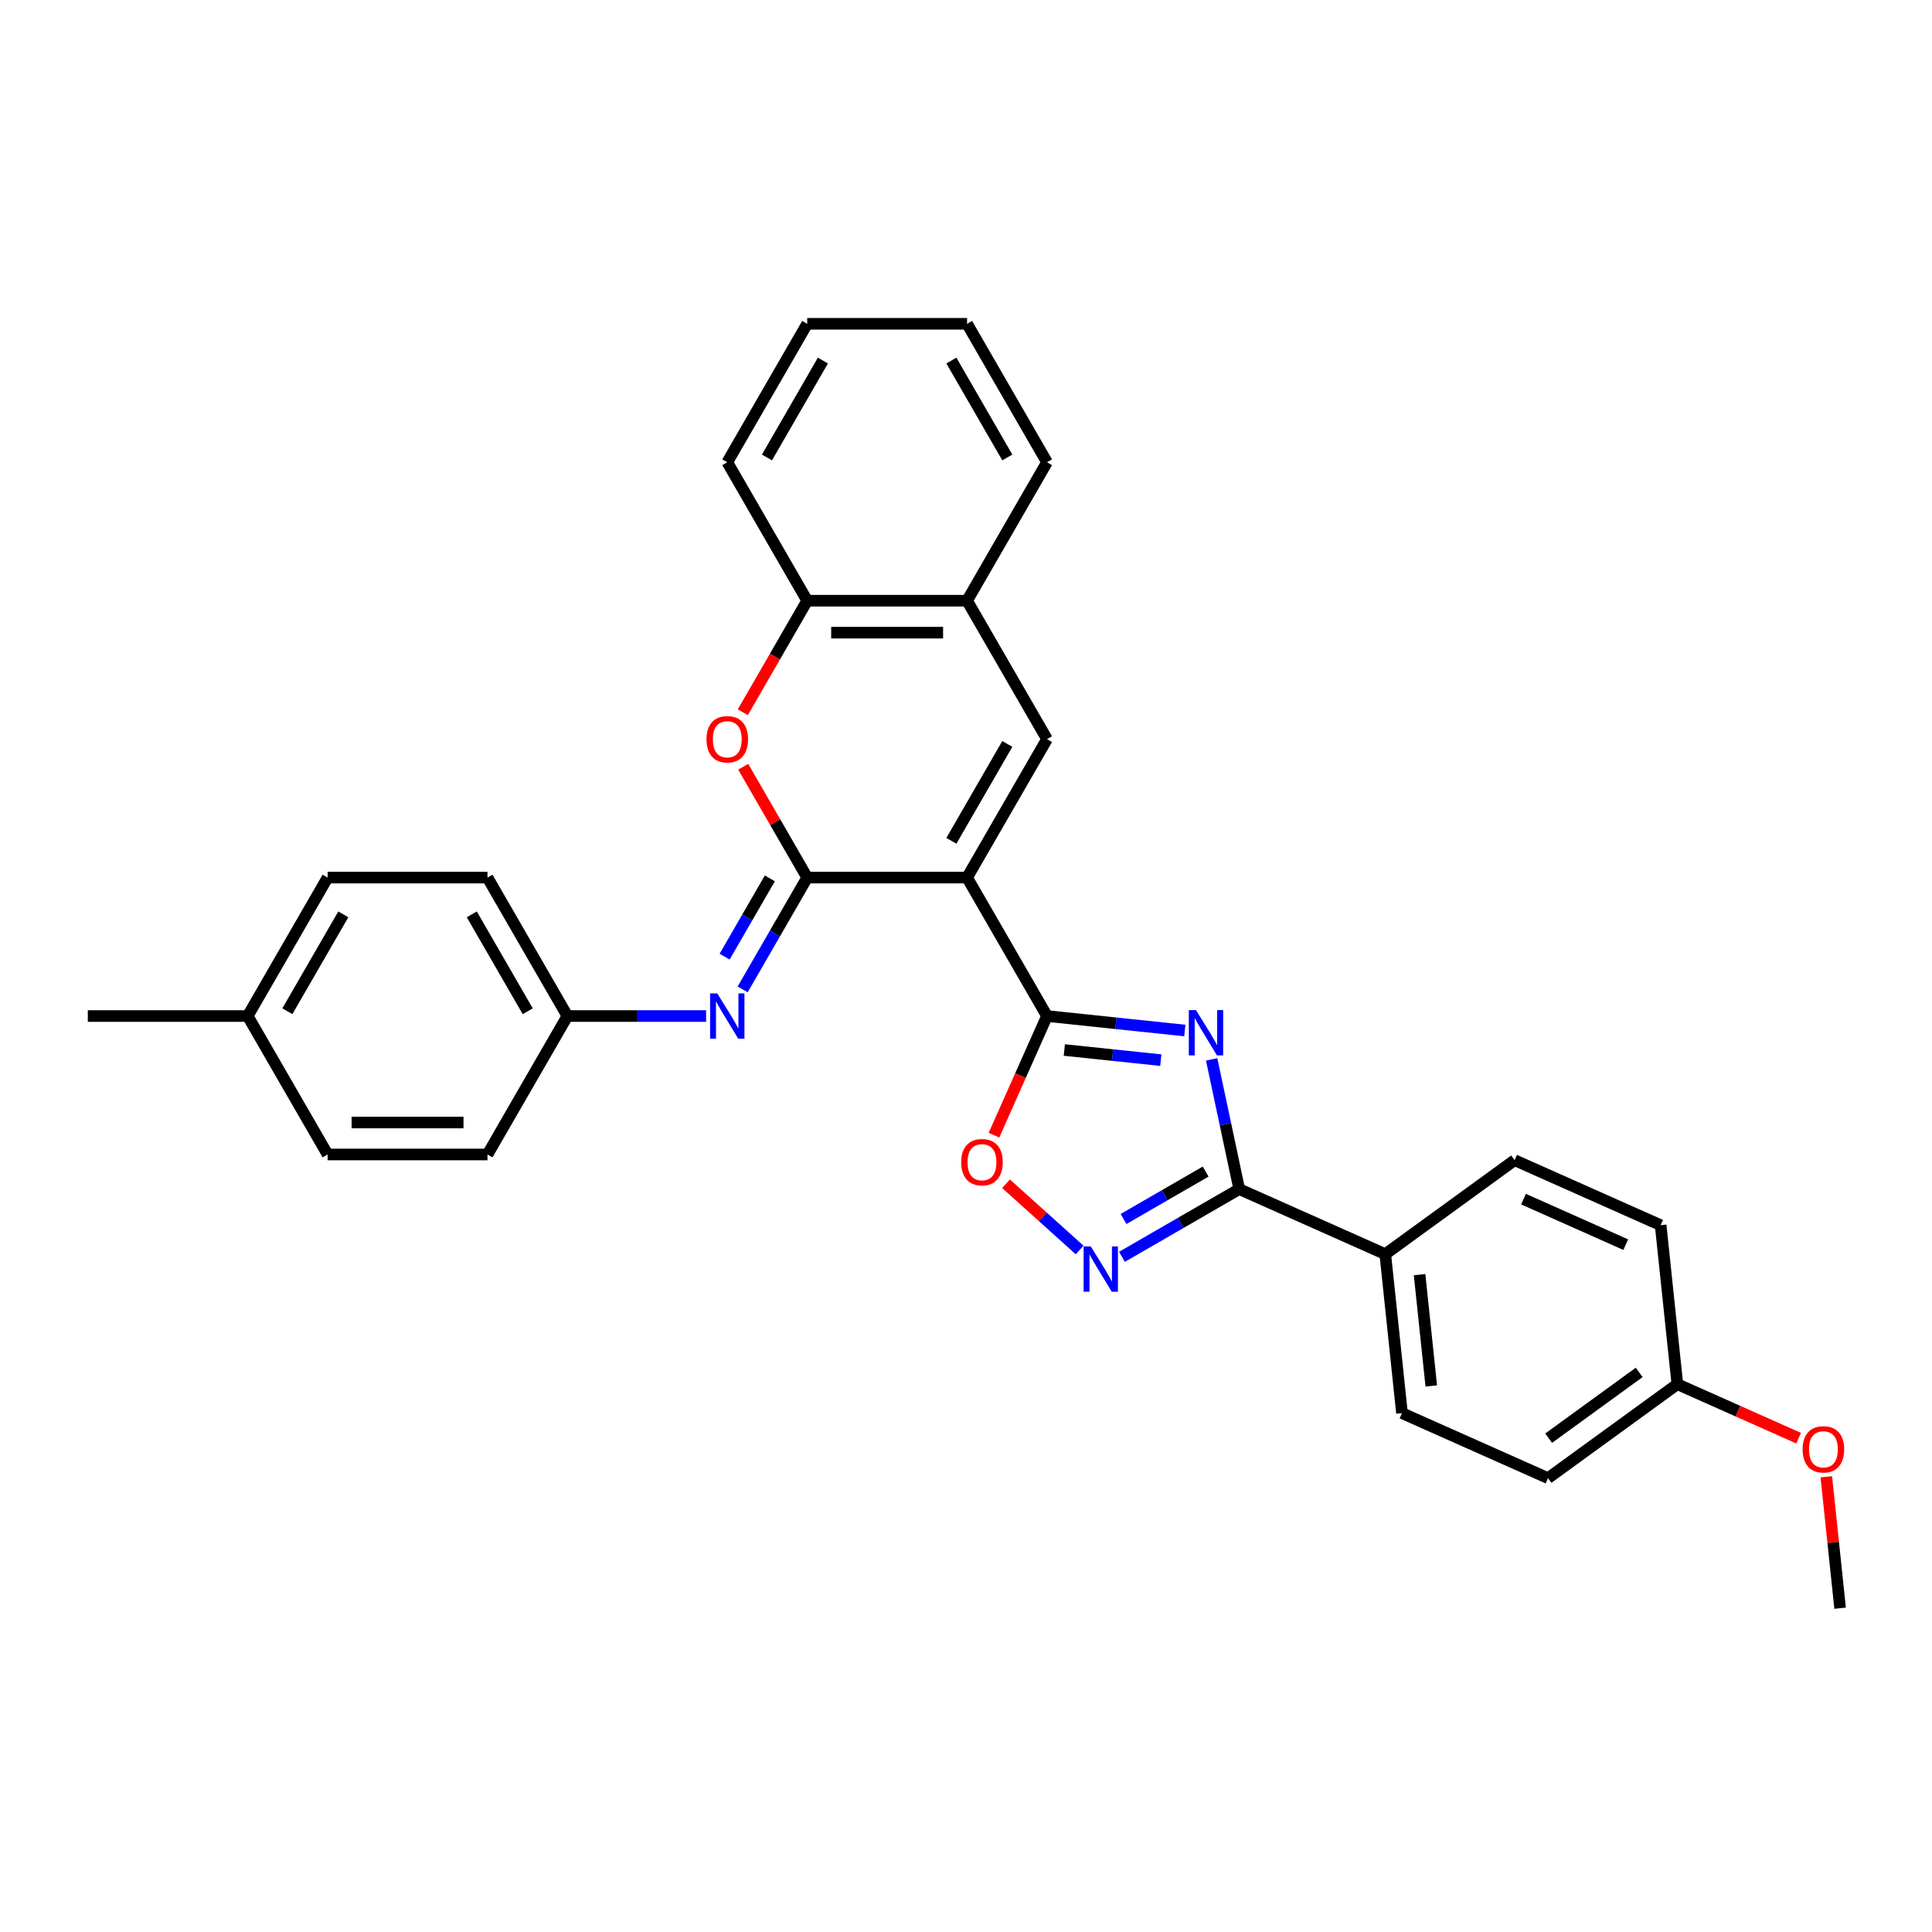 <?xml version='1.0' encoding='iso-8859-1'?>
<svg version='1.1' baseProfile='full'
              xmlns='http://www.w3.org/2000/svg'
                      xmlns:rdkit='http://www.rdkit.org/xml'
                      xmlns:xlink='http://www.w3.org/1999/xlink'
                  xml:space='preserve'
width='1000px' height='1000px' viewBox='0 0 1000 1000'>
<!-- END OF HEADER -->
<rect style='opacity:1.0;fill:#FFFFFF;stroke:none' width='1000' height='1000' x='0' y='0'> </rect>
<path class='bond-0' d='M 500.554,454.239 L 417.808,454.239' style='fill:none;fill-rule:evenodd;stroke:#000000;stroke-width:6px;stroke-linecap:butt;stroke-linejoin:miter;stroke-opacity:1' />
<path class='bond-2' d='M 500.554,454.239 L 541.926,525.899' style='fill:none;fill-rule:evenodd;stroke:#000000;stroke-width:6px;stroke-linecap:butt;stroke-linejoin:miter;stroke-opacity:1' />
<path class='bond-4' d='M 500.554,454.239 L 541.926,382.579' style='fill:none;fill-rule:evenodd;stroke:#000000;stroke-width:6px;stroke-linecap:butt;stroke-linejoin:miter;stroke-opacity:1' />
<path class='bond-4' d='M 492.428,435.216 L 521.389,385.054' style='fill:none;fill-rule:evenodd;stroke:#000000;stroke-width:6px;stroke-linecap:butt;stroke-linejoin:miter;stroke-opacity:1' />
<path class='bond-6' d='M 417.808,454.239 L 401.245,425.55' style='fill:none;fill-rule:evenodd;stroke:#000000;stroke-width:6px;stroke-linecap:butt;stroke-linejoin:miter;stroke-opacity:1' />
<path class='bond-6' d='M 401.245,425.55 L 384.681,396.861' style='fill:none;fill-rule:evenodd;stroke:#FF0000;stroke-width:6px;stroke-linecap:butt;stroke-linejoin:miter;stroke-opacity:1' />
<path class='bond-8' d='M 417.808,454.239 L 401.102,483.176' style='fill:none;fill-rule:evenodd;stroke:#000000;stroke-width:6px;stroke-linecap:butt;stroke-linejoin:miter;stroke-opacity:1' />
<path class='bond-8' d='M 401.102,483.176 L 384.395,512.113' style='fill:none;fill-rule:evenodd;stroke:#0000FF;stroke-width:6px;stroke-linecap:butt;stroke-linejoin:miter;stroke-opacity:1' />
<path class='bond-8' d='M 398.464,454.646 L 386.77,474.902' style='fill:none;fill-rule:evenodd;stroke:#000000;stroke-width:6px;stroke-linecap:butt;stroke-linejoin:miter;stroke-opacity:1' />
<path class='bond-8' d='M 386.77,474.902 L 375.075,495.158' style='fill:none;fill-rule:evenodd;stroke:#0000FF;stroke-width:6px;stroke-linecap:butt;stroke-linejoin:miter;stroke-opacity:1' />
<path class='bond-1' d='M 613.263,533.396 L 577.595,529.647' style='fill:none;fill-rule:evenodd;stroke:#0000FF;stroke-width:6px;stroke-linecap:butt;stroke-linejoin:miter;stroke-opacity:1' />
<path class='bond-1' d='M 577.595,529.647 L 541.926,525.899' style='fill:none;fill-rule:evenodd;stroke:#000000;stroke-width:6px;stroke-linecap:butt;stroke-linejoin:miter;stroke-opacity:1' />
<path class='bond-1' d='M 600.833,548.73 L 575.865,546.106' style='fill:none;fill-rule:evenodd;stroke:#0000FF;stroke-width:6px;stroke-linecap:butt;stroke-linejoin:miter;stroke-opacity:1' />
<path class='bond-1' d='M 575.865,546.106 L 550.897,543.482' style='fill:none;fill-rule:evenodd;stroke:#000000;stroke-width:6px;stroke-linecap:butt;stroke-linejoin:miter;stroke-opacity:1' />
<path class='bond-3' d='M 627.149,548.333 L 634.285,581.909' style='fill:none;fill-rule:evenodd;stroke:#0000FF;stroke-width:6px;stroke-linecap:butt;stroke-linejoin:miter;stroke-opacity:1' />
<path class='bond-3' d='M 634.285,581.909 L 641.422,615.485' style='fill:none;fill-rule:evenodd;stroke:#000000;stroke-width:6px;stroke-linecap:butt;stroke-linejoin:miter;stroke-opacity:1' />
<path class='bond-7' d='M 541.926,525.899 L 528.197,556.735' style='fill:none;fill-rule:evenodd;stroke:#000000;stroke-width:6px;stroke-linecap:butt;stroke-linejoin:miter;stroke-opacity:1' />
<path class='bond-7' d='M 528.197,556.735 L 514.467,587.572' style='fill:none;fill-rule:evenodd;stroke:#FF0000;stroke-width:6px;stroke-linecap:butt;stroke-linejoin:miter;stroke-opacity:1' />
<path class='bond-11' d='M 641.422,615.485 L 717.014,649.14' style='fill:none;fill-rule:evenodd;stroke:#000000;stroke-width:6px;stroke-linecap:butt;stroke-linejoin:miter;stroke-opacity:1' />
<path class='bond-31' d='M 641.422,615.485 L 611.07,633.009' style='fill:none;fill-rule:evenodd;stroke:#000000;stroke-width:6px;stroke-linecap:butt;stroke-linejoin:miter;stroke-opacity:1' />
<path class='bond-31' d='M 611.07,633.009 L 580.718,650.532' style='fill:none;fill-rule:evenodd;stroke:#0000FF;stroke-width:6px;stroke-linecap:butt;stroke-linejoin:miter;stroke-opacity:1' />
<path class='bond-31' d='M 624.042,606.41 L 602.796,618.677' style='fill:none;fill-rule:evenodd;stroke:#000000;stroke-width:6px;stroke-linecap:butt;stroke-linejoin:miter;stroke-opacity:1' />
<path class='bond-31' d='M 602.796,618.677 L 581.549,630.943' style='fill:none;fill-rule:evenodd;stroke:#0000FF;stroke-width:6px;stroke-linecap:butt;stroke-linejoin:miter;stroke-opacity:1' />
<path class='bond-9' d='M 541.926,382.579 L 500.554,310.92' style='fill:none;fill-rule:evenodd;stroke:#000000;stroke-width:6px;stroke-linecap:butt;stroke-linejoin:miter;stroke-opacity:1' />
<path class='bond-5' d='M 558.807,646.993 L 539.767,629.85' style='fill:none;fill-rule:evenodd;stroke:#0000FF;stroke-width:6px;stroke-linecap:butt;stroke-linejoin:miter;stroke-opacity:1' />
<path class='bond-5' d='M 539.767,629.85 L 520.728,612.706' style='fill:none;fill-rule:evenodd;stroke:#FF0000;stroke-width:6px;stroke-linecap:butt;stroke-linejoin:miter;stroke-opacity:1' />
<path class='bond-30' d='M 384.471,368.662 L 401.14,339.791' style='fill:none;fill-rule:evenodd;stroke:#FF0000;stroke-width:6px;stroke-linecap:butt;stroke-linejoin:miter;stroke-opacity:1' />
<path class='bond-30' d='M 401.14,339.791 L 417.808,310.92' style='fill:none;fill-rule:evenodd;stroke:#000000;stroke-width:6px;stroke-linecap:butt;stroke-linejoin:miter;stroke-opacity:1' />
<path class='bond-12' d='M 365.48,525.899 L 329.585,525.899' style='fill:none;fill-rule:evenodd;stroke:#0000FF;stroke-width:6px;stroke-linecap:butt;stroke-linejoin:miter;stroke-opacity:1' />
<path class='bond-12' d='M 329.585,525.899 L 293.69,525.899' style='fill:none;fill-rule:evenodd;stroke:#000000;stroke-width:6px;stroke-linecap:butt;stroke-linejoin:miter;stroke-opacity:1' />
<path class='bond-10' d='M 500.554,310.92 L 417.808,310.92' style='fill:none;fill-rule:evenodd;stroke:#000000;stroke-width:6px;stroke-linecap:butt;stroke-linejoin:miter;stroke-opacity:1' />
<path class='bond-10' d='M 488.142,327.469 L 430.22,327.469' style='fill:none;fill-rule:evenodd;stroke:#000000;stroke-width:6px;stroke-linecap:butt;stroke-linejoin:miter;stroke-opacity:1' />
<path class='bond-24' d='M 500.554,310.92 L 541.926,239.26' style='fill:none;fill-rule:evenodd;stroke:#000000;stroke-width:6px;stroke-linecap:butt;stroke-linejoin:miter;stroke-opacity:1' />
<path class='bond-25' d='M 417.808,310.92 L 376.436,239.26' style='fill:none;fill-rule:evenodd;stroke:#000000;stroke-width:6px;stroke-linecap:butt;stroke-linejoin:miter;stroke-opacity:1' />
<path class='bond-13' d='M 717.014,649.14 L 725.663,731.432' style='fill:none;fill-rule:evenodd;stroke:#000000;stroke-width:6px;stroke-linecap:butt;stroke-linejoin:miter;stroke-opacity:1' />
<path class='bond-13' d='M 734.77,659.754 L 740.824,717.359' style='fill:none;fill-rule:evenodd;stroke:#000000;stroke-width:6px;stroke-linecap:butt;stroke-linejoin:miter;stroke-opacity:1' />
<path class='bond-14' d='M 717.014,649.14 L 783.956,600.504' style='fill:none;fill-rule:evenodd;stroke:#000000;stroke-width:6px;stroke-linecap:butt;stroke-linejoin:miter;stroke-opacity:1' />
<path class='bond-19' d='M 293.69,525.899 L 252.318,597.558' style='fill:none;fill-rule:evenodd;stroke:#000000;stroke-width:6px;stroke-linecap:butt;stroke-linejoin:miter;stroke-opacity:1' />
<path class='bond-20' d='M 293.69,525.899 L 252.318,454.239' style='fill:none;fill-rule:evenodd;stroke:#000000;stroke-width:6px;stroke-linecap:butt;stroke-linejoin:miter;stroke-opacity:1' />
<path class='bond-20' d='M 273.153,523.424 L 244.192,473.262' style='fill:none;fill-rule:evenodd;stroke:#000000;stroke-width:6px;stroke-linecap:butt;stroke-linejoin:miter;stroke-opacity:1' />
<path class='bond-17' d='M 725.663,731.432 L 801.255,765.088' style='fill:none;fill-rule:evenodd;stroke:#000000;stroke-width:6px;stroke-linecap:butt;stroke-linejoin:miter;stroke-opacity:1' />
<path class='bond-16' d='M 783.956,600.504 L 859.548,634.16' style='fill:none;fill-rule:evenodd;stroke:#000000;stroke-width:6px;stroke-linecap:butt;stroke-linejoin:miter;stroke-opacity:1' />
<path class='bond-16' d='M 788.564,620.671 L 841.478,644.23' style='fill:none;fill-rule:evenodd;stroke:#000000;stroke-width:6px;stroke-linecap:butt;stroke-linejoin:miter;stroke-opacity:1' />
<path class='bond-15' d='M 868.197,716.452 L 859.548,634.16' style='fill:none;fill-rule:evenodd;stroke:#000000;stroke-width:6px;stroke-linecap:butt;stroke-linejoin:miter;stroke-opacity:1' />
<path class='bond-23' d='M 868.197,716.452 L 899.58,730.424' style='fill:none;fill-rule:evenodd;stroke:#000000;stroke-width:6px;stroke-linecap:butt;stroke-linejoin:miter;stroke-opacity:1' />
<path class='bond-23' d='M 899.58,730.424 L 930.963,744.397' style='fill:none;fill-rule:evenodd;stroke:#FF0000;stroke-width:6px;stroke-linecap:butt;stroke-linejoin:miter;stroke-opacity:1' />
<path class='bond-34' d='M 868.197,716.452 L 801.255,765.088' style='fill:none;fill-rule:evenodd;stroke:#000000;stroke-width:6px;stroke-linecap:butt;stroke-linejoin:miter;stroke-opacity:1' />
<path class='bond-34' d='M 848.428,710.359 L 801.569,744.404' style='fill:none;fill-rule:evenodd;stroke:#000000;stroke-width:6px;stroke-linecap:butt;stroke-linejoin:miter;stroke-opacity:1' />
<path class='bond-18' d='M 128.2,525.899 L 169.573,454.239' style='fill:none;fill-rule:evenodd;stroke:#000000;stroke-width:6px;stroke-linecap:butt;stroke-linejoin:miter;stroke-opacity:1' />
<path class='bond-18' d='M 148.738,523.424 L 177.699,473.262' style='fill:none;fill-rule:evenodd;stroke:#000000;stroke-width:6px;stroke-linecap:butt;stroke-linejoin:miter;stroke-opacity:1' />
<path class='bond-26' d='M 128.2,525.899 L 45.455,525.899' style='fill:none;fill-rule:evenodd;stroke:#000000;stroke-width:6px;stroke-linecap:butt;stroke-linejoin:miter;stroke-opacity:1' />
<path class='bond-33' d='M 128.2,525.899 L 169.573,597.558' style='fill:none;fill-rule:evenodd;stroke:#000000;stroke-width:6px;stroke-linecap:butt;stroke-linejoin:miter;stroke-opacity:1' />
<path class='bond-22' d='M 252.318,597.558 L 169.573,597.558' style='fill:none;fill-rule:evenodd;stroke:#000000;stroke-width:6px;stroke-linecap:butt;stroke-linejoin:miter;stroke-opacity:1' />
<path class='bond-22' d='M 239.906,581.009 L 181.984,581.009' style='fill:none;fill-rule:evenodd;stroke:#000000;stroke-width:6px;stroke-linecap:butt;stroke-linejoin:miter;stroke-opacity:1' />
<path class='bond-21' d='M 252.318,454.239 L 169.573,454.239' style='fill:none;fill-rule:evenodd;stroke:#000000;stroke-width:6px;stroke-linecap:butt;stroke-linejoin:miter;stroke-opacity:1' />
<path class='bond-27' d='M 945.29,764.389 L 948.864,798.394' style='fill:none;fill-rule:evenodd;stroke:#FF0000;stroke-width:6px;stroke-linecap:butt;stroke-linejoin:miter;stroke-opacity:1' />
<path class='bond-27' d='M 948.864,798.394 L 952.438,832.399' style='fill:none;fill-rule:evenodd;stroke:#000000;stroke-width:6px;stroke-linecap:butt;stroke-linejoin:miter;stroke-opacity:1' />
<path class='bond-29' d='M 541.926,239.26 L 500.554,167.601' style='fill:none;fill-rule:evenodd;stroke:#000000;stroke-width:6px;stroke-linecap:butt;stroke-linejoin:miter;stroke-opacity:1' />
<path class='bond-29' d='M 521.389,236.786 L 492.428,186.624' style='fill:none;fill-rule:evenodd;stroke:#000000;stroke-width:6px;stroke-linecap:butt;stroke-linejoin:miter;stroke-opacity:1' />
<path class='bond-32' d='M 376.436,239.26 L 417.808,167.601' style='fill:none;fill-rule:evenodd;stroke:#000000;stroke-width:6px;stroke-linecap:butt;stroke-linejoin:miter;stroke-opacity:1' />
<path class='bond-32' d='M 396.974,236.786 L 425.934,186.624' style='fill:none;fill-rule:evenodd;stroke:#000000;stroke-width:6px;stroke-linecap:butt;stroke-linejoin:miter;stroke-opacity:1' />
<path class='bond-28' d='M 417.808,167.601 L 500.554,167.601' style='fill:none;fill-rule:evenodd;stroke:#000000;stroke-width:6px;stroke-linecap:butt;stroke-linejoin:miter;stroke-opacity:1' />
<path  class='atom-2' d='M 619.039 522.831
L 626.717 535.243
Q 627.479 536.467, 628.703 538.685
Q 629.928 540.903, 629.994 541.035
L 629.994 522.831
L 633.105 522.831
L 633.105 546.265
L 629.895 546.265
L 621.653 532.694
Q 620.693 531.106, 619.667 529.285
Q 618.674 527.465, 618.377 526.902
L 618.377 546.265
L 615.332 546.265
L 615.332 522.831
L 619.039 522.831
' fill='#0000FF'/>
<path  class='atom-6' d='M 564.583 645.141
L 572.262 657.553
Q 573.023 658.777, 574.247 660.995
Q 575.472 663.212, 575.538 663.345
L 575.538 645.141
L 578.649 645.141
L 578.649 668.574
L 575.439 668.574
L 567.198 655.004
Q 566.238 653.415, 565.212 651.595
Q 564.219 649.775, 563.921 649.212
L 563.921 668.574
L 560.876 668.574
L 560.876 645.141
L 564.583 645.141
' fill='#0000FF'/>
<path  class='atom-7' d='M 365.679 382.646
Q 365.679 377.019, 368.459 373.875
Q 371.239 370.73, 376.436 370.73
Q 381.632 370.73, 384.412 373.875
Q 387.193 377.019, 387.193 382.646
Q 387.193 388.339, 384.379 391.582
Q 381.566 394.793, 376.436 394.793
Q 371.272 394.793, 368.459 391.582
Q 365.679 388.372, 365.679 382.646
M 376.436 392.145
Q 380.01 392.145, 381.93 389.762
Q 383.883 387.346, 383.883 382.646
Q 383.883 378.045, 381.93 375.728
Q 380.01 373.378, 376.436 373.378
Q 372.861 373.378, 370.908 375.695
Q 368.989 378.012, 368.989 382.646
Q 368.989 387.379, 370.908 389.762
Q 372.861 392.145, 376.436 392.145
' fill='#FF0000'/>
<path  class='atom-8' d='M 497.514 601.556
Q 497.514 595.93, 500.294 592.785
Q 503.074 589.641, 508.271 589.641
Q 513.467 589.641, 516.248 592.785
Q 519.028 595.93, 519.028 601.556
Q 519.028 607.249, 516.214 610.493
Q 513.401 613.703, 508.271 613.703
Q 503.108 613.703, 500.294 610.493
Q 497.514 607.282, 497.514 601.556
M 508.271 611.056
Q 511.845 611.056, 513.765 608.672
Q 515.718 606.256, 515.718 601.556
Q 515.718 596.956, 513.765 594.639
Q 511.845 592.289, 508.271 592.289
Q 504.696 592.289, 502.743 594.606
Q 500.824 596.923, 500.824 601.556
Q 500.824 606.289, 502.743 608.672
Q 504.696 611.056, 508.271 611.056
' fill='#FF0000'/>
<path  class='atom-9' d='M 371.256 514.182
L 378.935 526.594
Q 379.696 527.818, 380.921 530.036
Q 382.145 532.253, 382.211 532.386
L 382.211 514.182
L 385.323 514.182
L 385.323 537.615
L 382.112 537.615
L 373.871 524.045
Q 372.911 522.456, 371.885 520.636
Q 370.892 518.816, 370.594 518.253
L 370.594 537.615
L 367.549 537.615
L 367.549 514.182
L 371.256 514.182
' fill='#0000FF'/>
<path  class='atom-24' d='M 933.032 750.173
Q 933.032 744.547, 935.812 741.402
Q 938.592 738.258, 943.789 738.258
Q 948.985 738.258, 951.765 741.402
Q 954.545 744.547, 954.545 750.173
Q 954.545 755.866, 951.732 759.11
Q 948.919 762.32, 943.789 762.32
Q 938.625 762.32, 935.812 759.11
Q 933.032 755.899, 933.032 750.173
M 943.789 759.672
Q 947.363 759.672, 949.283 757.289
Q 951.236 754.873, 951.236 750.173
Q 951.236 745.573, 949.283 743.256
Q 947.363 740.906, 943.789 740.906
Q 940.214 740.906, 938.261 743.223
Q 936.341 745.54, 936.341 750.173
Q 936.341 754.906, 938.261 757.289
Q 940.214 759.672, 943.789 759.672
' fill='#FF0000'/>
</svg>
